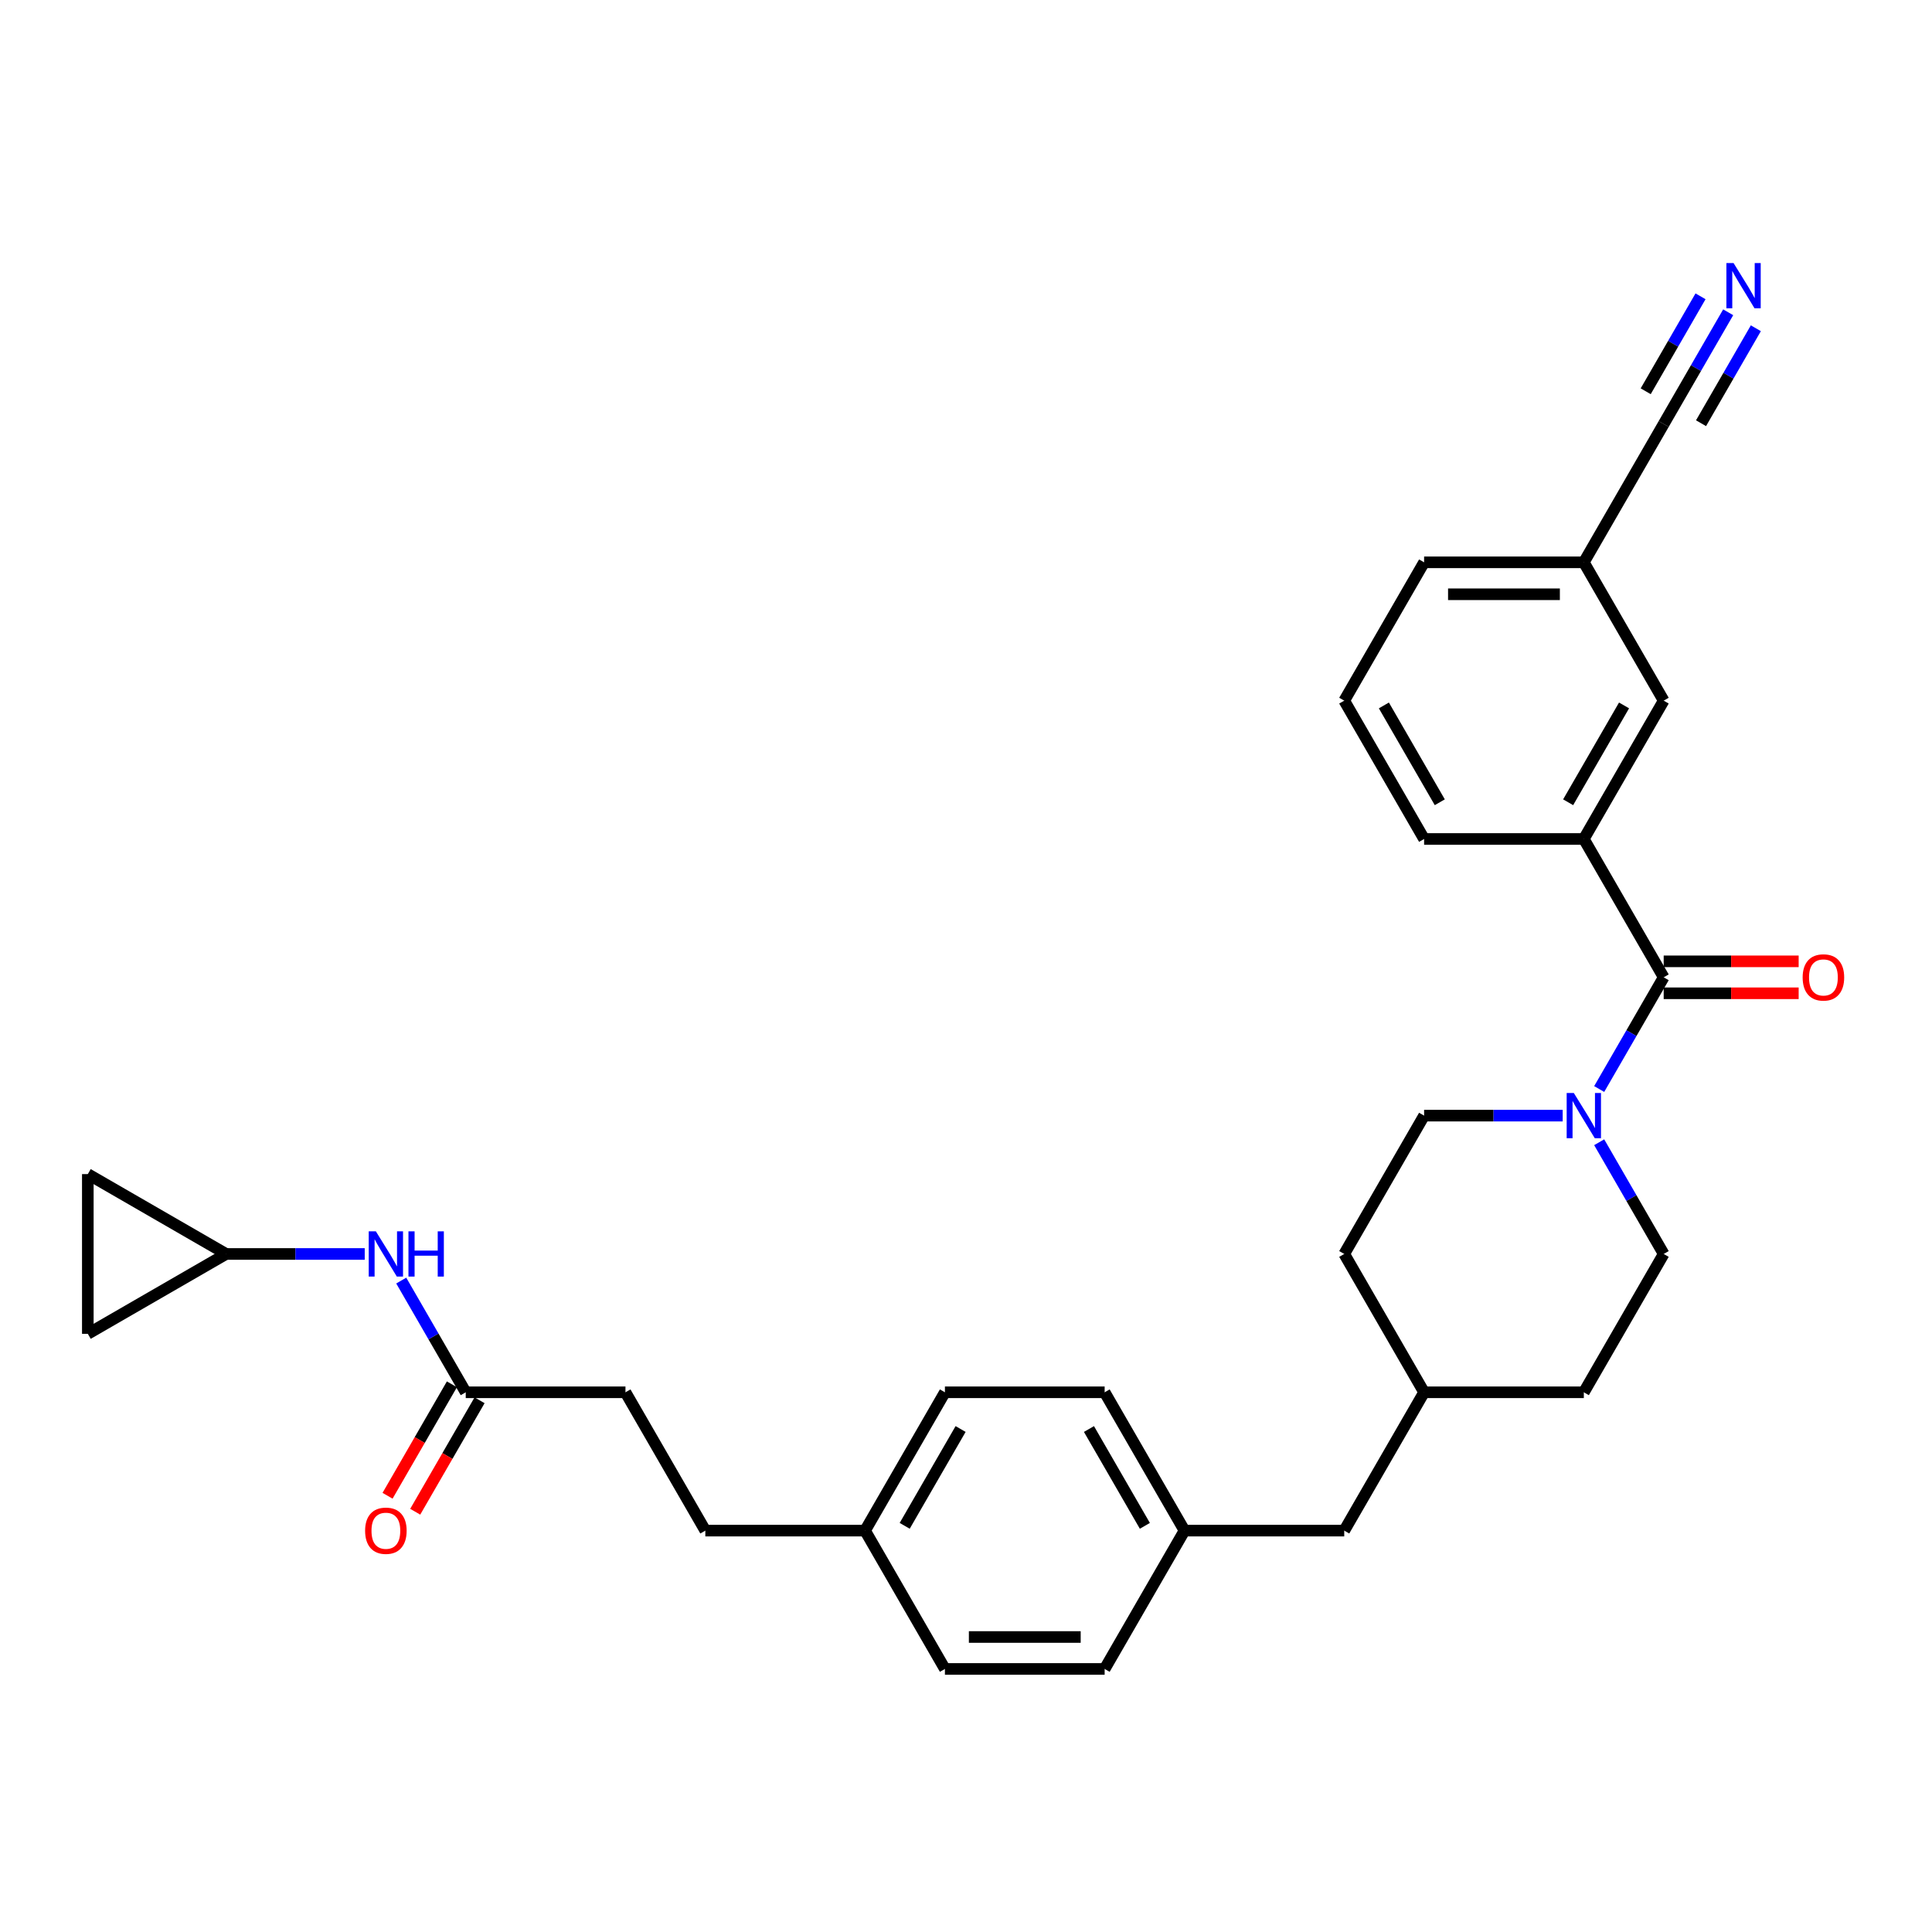 <?xml version='1.0' encoding='iso-8859-1'?>
<svg version='1.1' baseProfile='full'
              xmlns='http://www.w3.org/2000/svg'
                      xmlns:rdkit='http://www.rdkit.org/xml'
                      xmlns:xlink='http://www.w3.org/1999/xlink'
                  xml:space='preserve'
width='1000px' height='1000px' viewBox='0 0 1000 1000'>
<!-- END OF HEADER -->
<rect style='opacity:1.0;fill:#FFFFFF;stroke:none' width='1000' height='1000' x='0' y='0'> </rect>
<path class='bond-0' d='M 861.123,505.853 L 844.431,534.766' style='fill:none;fill-rule:evenodd;stroke:#000000;stroke-width:6px;stroke-linecap:butt;stroke-linejoin:miter;stroke-opacity:1' />
<path class='bond-0' d='M 844.431,534.766 L 827.738,563.678' style='fill:none;fill-rule:evenodd;stroke:#0000FF;stroke-width:6px;stroke-linecap:butt;stroke-linejoin:miter;stroke-opacity:1' />
<path class='bond-1' d='M 861.123,505.853 L 819.786,434.255' style='fill:none;fill-rule:evenodd;stroke:#000000;stroke-width:6px;stroke-linecap:butt;stroke-linejoin:miter;stroke-opacity:1' />
<path class='bond-9' d='M 861.123,514.121 L 896.053,514.121' style='fill:none;fill-rule:evenodd;stroke:#000000;stroke-width:6px;stroke-linecap:butt;stroke-linejoin:miter;stroke-opacity:1' />
<path class='bond-9' d='M 896.053,514.121 L 930.983,514.121' style='fill:none;fill-rule:evenodd;stroke:#FF0000;stroke-width:6px;stroke-linecap:butt;stroke-linejoin:miter;stroke-opacity:1' />
<path class='bond-9' d='M 861.123,497.586 L 896.053,497.586' style='fill:none;fill-rule:evenodd;stroke:#000000;stroke-width:6px;stroke-linecap:butt;stroke-linejoin:miter;stroke-opacity:1' />
<path class='bond-9' d='M 896.053,497.586 L 930.983,497.586' style='fill:none;fill-rule:evenodd;stroke:#FF0000;stroke-width:6px;stroke-linecap:butt;stroke-linejoin:miter;stroke-opacity:1' />
<path class='bond-11' d='M 808.84,577.452 L 772.976,577.452' style='fill:none;fill-rule:evenodd;stroke:#0000FF;stroke-width:6px;stroke-linecap:butt;stroke-linejoin:miter;stroke-opacity:1' />
<path class='bond-11' d='M 772.976,577.452 L 737.112,577.452' style='fill:none;fill-rule:evenodd;stroke:#000000;stroke-width:6px;stroke-linecap:butt;stroke-linejoin:miter;stroke-opacity:1' />
<path class='bond-12' d='M 827.738,591.225 L 844.431,620.137' style='fill:none;fill-rule:evenodd;stroke:#0000FF;stroke-width:6px;stroke-linecap:butt;stroke-linejoin:miter;stroke-opacity:1' />
<path class='bond-12' d='M 844.431,620.137 L 861.123,649.05' style='fill:none;fill-rule:evenodd;stroke:#000000;stroke-width:6px;stroke-linecap:butt;stroke-linejoin:miter;stroke-opacity:1' />
<path class='bond-10' d='M 819.786,434.255 L 861.123,362.657' style='fill:none;fill-rule:evenodd;stroke:#000000;stroke-width:6px;stroke-linecap:butt;stroke-linejoin:miter;stroke-opacity:1' />
<path class='bond-10' d='M 811.667,415.248 L 840.603,365.129' style='fill:none;fill-rule:evenodd;stroke:#000000;stroke-width:6px;stroke-linecap:butt;stroke-linejoin:miter;stroke-opacity:1' />
<path class='bond-27' d='M 819.786,434.255 L 737.112,434.255' style='fill:none;fill-rule:evenodd;stroke:#000000;stroke-width:6px;stroke-linecap:butt;stroke-linejoin:miter;stroke-opacity:1' />
<path class='bond-2' d='M 894.508,161.636 L 877.816,190.548' style='fill:none;fill-rule:evenodd;stroke:#0000FF;stroke-width:6px;stroke-linecap:butt;stroke-linejoin:miter;stroke-opacity:1' />
<path class='bond-2' d='M 877.816,190.548 L 861.123,219.46' style='fill:none;fill-rule:evenodd;stroke:#000000;stroke-width:6px;stroke-linecap:butt;stroke-linejoin:miter;stroke-opacity:1' />
<path class='bond-2' d='M 880.189,153.368 L 866,177.944' style='fill:none;fill-rule:evenodd;stroke:#0000FF;stroke-width:6px;stroke-linecap:butt;stroke-linejoin:miter;stroke-opacity:1' />
<path class='bond-2' d='M 866,177.944 L 851.811,202.519' style='fill:none;fill-rule:evenodd;stroke:#000000;stroke-width:6px;stroke-linecap:butt;stroke-linejoin:miter;stroke-opacity:1' />
<path class='bond-2' d='M 908.828,169.903 L 894.639,194.479' style='fill:none;fill-rule:evenodd;stroke:#0000FF;stroke-width:6px;stroke-linecap:butt;stroke-linejoin:miter;stroke-opacity:1' />
<path class='bond-2' d='M 894.639,194.479 L 880.451,219.054' style='fill:none;fill-rule:evenodd;stroke:#000000;stroke-width:6px;stroke-linecap:butt;stroke-linejoin:miter;stroke-opacity:1' />
<path class='bond-3' d='M 117.053,649.05 L 152.917,649.05' style='fill:none;fill-rule:evenodd;stroke:#000000;stroke-width:6px;stroke-linecap:butt;stroke-linejoin:miter;stroke-opacity:1' />
<path class='bond-3' d='M 152.917,649.05 L 188.781,649.05' style='fill:none;fill-rule:evenodd;stroke:#0000FF;stroke-width:6px;stroke-linecap:butt;stroke-linejoin:miter;stroke-opacity:1' />
<path class='bond-7' d='M 117.053,649.05 L 45.455,690.387' style='fill:none;fill-rule:evenodd;stroke:#000000;stroke-width:6px;stroke-linecap:butt;stroke-linejoin:miter;stroke-opacity:1' />
<path class='bond-8' d='M 117.053,649.05 L 45.455,607.713' style='fill:none;fill-rule:evenodd;stroke:#000000;stroke-width:6px;stroke-linecap:butt;stroke-linejoin:miter;stroke-opacity:1' />
<path class='bond-4' d='M 861.123,219.46 L 819.786,291.059' style='fill:none;fill-rule:evenodd;stroke:#000000;stroke-width:6px;stroke-linecap:butt;stroke-linejoin:miter;stroke-opacity:1' />
<path class='bond-5' d='M 241.065,720.648 L 323.739,720.648' style='fill:none;fill-rule:evenodd;stroke:#000000;stroke-width:6px;stroke-linecap:butt;stroke-linejoin:miter;stroke-opacity:1' />
<path class='bond-6' d='M 241.065,720.648 L 224.372,691.736' style='fill:none;fill-rule:evenodd;stroke:#000000;stroke-width:6px;stroke-linecap:butt;stroke-linejoin:miter;stroke-opacity:1' />
<path class='bond-6' d='M 224.372,691.736 L 207.679,662.823' style='fill:none;fill-rule:evenodd;stroke:#0000FF;stroke-width:6px;stroke-linecap:butt;stroke-linejoin:miter;stroke-opacity:1' />
<path class='bond-13' d='M 233.905,716.514 L 217.25,745.36' style='fill:none;fill-rule:evenodd;stroke:#000000;stroke-width:6px;stroke-linecap:butt;stroke-linejoin:miter;stroke-opacity:1' />
<path class='bond-13' d='M 217.25,745.36 L 200.596,774.207' style='fill:none;fill-rule:evenodd;stroke:#FF0000;stroke-width:6px;stroke-linecap:butt;stroke-linejoin:miter;stroke-opacity:1' />
<path class='bond-13' d='M 248.224,724.782 L 231.57,753.628' style='fill:none;fill-rule:evenodd;stroke:#000000;stroke-width:6px;stroke-linecap:butt;stroke-linejoin:miter;stroke-opacity:1' />
<path class='bond-13' d='M 231.57,753.628 L 214.916,782.474' style='fill:none;fill-rule:evenodd;stroke:#FF0000;stroke-width:6px;stroke-linecap:butt;stroke-linejoin:miter;stroke-opacity:1' />
<path class='bond-33' d='M 45.455,690.387 L 45.455,607.713' style='fill:none;fill-rule:evenodd;stroke:#000000;stroke-width:6px;stroke-linecap:butt;stroke-linejoin:miter;stroke-opacity:1' />
<path class='bond-14' d='M 861.123,362.657 L 819.786,291.059' style='fill:none;fill-rule:evenodd;stroke:#000000;stroke-width:6px;stroke-linecap:butt;stroke-linejoin:miter;stroke-opacity:1' />
<path class='bond-19' d='M 737.112,577.452 L 695.774,649.05' style='fill:none;fill-rule:evenodd;stroke:#000000;stroke-width:6px;stroke-linecap:butt;stroke-linejoin:miter;stroke-opacity:1' />
<path class='bond-20' d='M 861.123,649.05 L 819.786,720.648' style='fill:none;fill-rule:evenodd;stroke:#000000;stroke-width:6px;stroke-linecap:butt;stroke-linejoin:miter;stroke-opacity:1' />
<path class='bond-30' d='M 819.786,291.059 L 737.112,291.059' style='fill:none;fill-rule:evenodd;stroke:#000000;stroke-width:6px;stroke-linecap:butt;stroke-linejoin:miter;stroke-opacity:1' />
<path class='bond-30' d='M 807.385,307.594 L 749.513,307.594' style='fill:none;fill-rule:evenodd;stroke:#000000;stroke-width:6px;stroke-linecap:butt;stroke-linejoin:miter;stroke-opacity:1' />
<path class='bond-15' d='M 323.739,720.648 L 365.076,792.246' style='fill:none;fill-rule:evenodd;stroke:#000000;stroke-width:6px;stroke-linecap:butt;stroke-linejoin:miter;stroke-opacity:1' />
<path class='bond-16' d='M 613.1,792.246 L 695.774,792.246' style='fill:none;fill-rule:evenodd;stroke:#000000;stroke-width:6px;stroke-linecap:butt;stroke-linejoin:miter;stroke-opacity:1' />
<path class='bond-23' d='M 613.1,792.246 L 571.763,720.648' style='fill:none;fill-rule:evenodd;stroke:#000000;stroke-width:6px;stroke-linecap:butt;stroke-linejoin:miter;stroke-opacity:1' />
<path class='bond-23' d='M 592.58,789.774 L 563.643,739.655' style='fill:none;fill-rule:evenodd;stroke:#000000;stroke-width:6px;stroke-linecap:butt;stroke-linejoin:miter;stroke-opacity:1' />
<path class='bond-24' d='M 613.1,792.246 L 571.763,863.844' style='fill:none;fill-rule:evenodd;stroke:#000000;stroke-width:6px;stroke-linecap:butt;stroke-linejoin:miter;stroke-opacity:1' />
<path class='bond-17' d='M 447.751,792.246 L 489.088,863.844' style='fill:none;fill-rule:evenodd;stroke:#000000;stroke-width:6px;stroke-linecap:butt;stroke-linejoin:miter;stroke-opacity:1' />
<path class='bond-22' d='M 447.751,792.246 L 365.076,792.246' style='fill:none;fill-rule:evenodd;stroke:#000000;stroke-width:6px;stroke-linecap:butt;stroke-linejoin:miter;stroke-opacity:1' />
<path class='bond-32' d='M 447.751,792.246 L 489.088,720.648' style='fill:none;fill-rule:evenodd;stroke:#000000;stroke-width:6px;stroke-linecap:butt;stroke-linejoin:miter;stroke-opacity:1' />
<path class='bond-32' d='M 468.271,789.774 L 497.207,739.655' style='fill:none;fill-rule:evenodd;stroke:#000000;stroke-width:6px;stroke-linecap:butt;stroke-linejoin:miter;stroke-opacity:1' />
<path class='bond-18' d='M 695.774,792.246 L 737.112,720.648' style='fill:none;fill-rule:evenodd;stroke:#000000;stroke-width:6px;stroke-linecap:butt;stroke-linejoin:miter;stroke-opacity:1' />
<path class='bond-31' d='M 695.774,649.05 L 737.112,720.648' style='fill:none;fill-rule:evenodd;stroke:#000000;stroke-width:6px;stroke-linecap:butt;stroke-linejoin:miter;stroke-opacity:1' />
<path class='bond-21' d='M 819.786,720.648 L 737.112,720.648' style='fill:none;fill-rule:evenodd;stroke:#000000;stroke-width:6px;stroke-linecap:butt;stroke-linejoin:miter;stroke-opacity:1' />
<path class='bond-26' d='M 571.763,720.648 L 489.088,720.648' style='fill:none;fill-rule:evenodd;stroke:#000000;stroke-width:6px;stroke-linecap:butt;stroke-linejoin:miter;stroke-opacity:1' />
<path class='bond-25' d='M 571.763,863.844 L 489.088,863.844' style='fill:none;fill-rule:evenodd;stroke:#000000;stroke-width:6px;stroke-linecap:butt;stroke-linejoin:miter;stroke-opacity:1' />
<path class='bond-25' d='M 559.361,847.31 L 501.489,847.31' style='fill:none;fill-rule:evenodd;stroke:#000000;stroke-width:6px;stroke-linecap:butt;stroke-linejoin:miter;stroke-opacity:1' />
<path class='bond-28' d='M 737.112,434.255 L 695.774,362.657' style='fill:none;fill-rule:evenodd;stroke:#000000;stroke-width:6px;stroke-linecap:butt;stroke-linejoin:miter;stroke-opacity:1' />
<path class='bond-28' d='M 745.231,415.248 L 716.294,365.129' style='fill:none;fill-rule:evenodd;stroke:#000000;stroke-width:6px;stroke-linecap:butt;stroke-linejoin:miter;stroke-opacity:1' />
<path class='bond-29' d='M 695.774,362.657 L 737.112,291.059' style='fill:none;fill-rule:evenodd;stroke:#000000;stroke-width:6px;stroke-linecap:butt;stroke-linejoin:miter;stroke-opacity:1' />
<path  class='atom-1' d='M 814.611 565.745
L 822.283 578.146
Q 823.043 579.37, 824.267 581.585
Q 825.491 583.801, 825.557 583.933
L 825.557 565.745
L 828.665 565.745
L 828.665 589.158
L 825.457 589.158
L 817.223 575.6
Q 816.264 574.012, 815.239 572.193
Q 814.247 570.375, 813.949 569.812
L 813.949 589.158
L 810.907 589.158
L 810.907 565.745
L 814.611 565.745
' fill='#0000FF'/>
<path  class='atom-3' d='M 897.285 136.156
L 904.957 148.557
Q 905.718 149.78, 906.941 151.996
Q 908.165 154.212, 908.231 154.344
L 908.231 136.156
L 911.34 136.156
L 911.34 159.569
L 908.132 159.569
L 899.898 146.01
Q 898.939 144.423, 897.913 142.604
Q 896.921 140.785, 896.624 140.223
L 896.624 159.569
L 893.581 159.569
L 893.581 136.156
L 897.285 136.156
' fill='#0000FF'/>
<path  class='atom-7' d='M 194.552 637.343
L 202.224 649.744
Q 202.985 650.968, 204.208 653.184
Q 205.432 655.399, 205.498 655.531
L 205.498 637.343
L 208.607 637.343
L 208.607 660.756
L 205.399 660.756
L 197.164 647.198
Q 196.205 645.611, 195.18 643.792
Q 194.188 641.973, 193.89 641.411
L 193.89 660.756
L 190.848 660.756
L 190.848 637.343
L 194.552 637.343
' fill='#0000FF'/>
<path  class='atom-7' d='M 211.417 637.343
L 214.592 637.343
L 214.592 647.297
L 226.563 647.297
L 226.563 637.343
L 229.738 637.343
L 229.738 660.756
L 226.563 660.756
L 226.563 649.943
L 214.592 649.943
L 214.592 660.756
L 211.417 660.756
L 211.417 637.343
' fill='#0000FF'/>
<path  class='atom-10' d='M 933.05 505.919
Q 933.05 500.298, 935.828 497.156
Q 938.606 494.014, 943.798 494.014
Q 948.99 494.014, 951.768 497.156
Q 954.545 500.298, 954.545 505.919
Q 954.545 511.607, 951.735 514.848
Q 948.924 518.056, 943.798 518.056
Q 938.639 518.056, 935.828 514.848
Q 933.05 511.641, 933.05 505.919
M 943.798 515.411
Q 947.369 515.411, 949.287 513.03
Q 951.238 510.615, 951.238 505.919
Q 951.238 501.323, 949.287 499.008
Q 947.369 496.66, 943.798 496.66
Q 940.226 496.66, 938.275 498.975
Q 936.357 501.29, 936.357 505.919
Q 936.357 510.648, 938.275 513.03
Q 940.226 515.411, 943.798 515.411
' fill='#FF0000'/>
<path  class='atom-14' d='M 188.98 792.312
Q 188.98 786.69, 191.757 783.549
Q 194.535 780.407, 199.727 780.407
Q 204.919 780.407, 207.697 783.549
Q 210.475 786.69, 210.475 792.312
Q 210.475 798, 207.664 801.241
Q 204.853 804.449, 199.727 804.449
Q 194.568 804.449, 191.757 801.241
Q 188.98 798.033, 188.98 792.312
M 199.727 801.803
Q 203.299 801.803, 205.217 799.422
Q 207.168 797.008, 207.168 792.312
Q 207.168 787.716, 205.217 785.401
Q 203.299 783.053, 199.727 783.053
Q 196.156 783.053, 194.205 785.368
Q 192.287 787.683, 192.287 792.312
Q 192.287 797.041, 194.205 799.422
Q 196.156 801.803, 199.727 801.803
' fill='#FF0000'/>
</svg>
